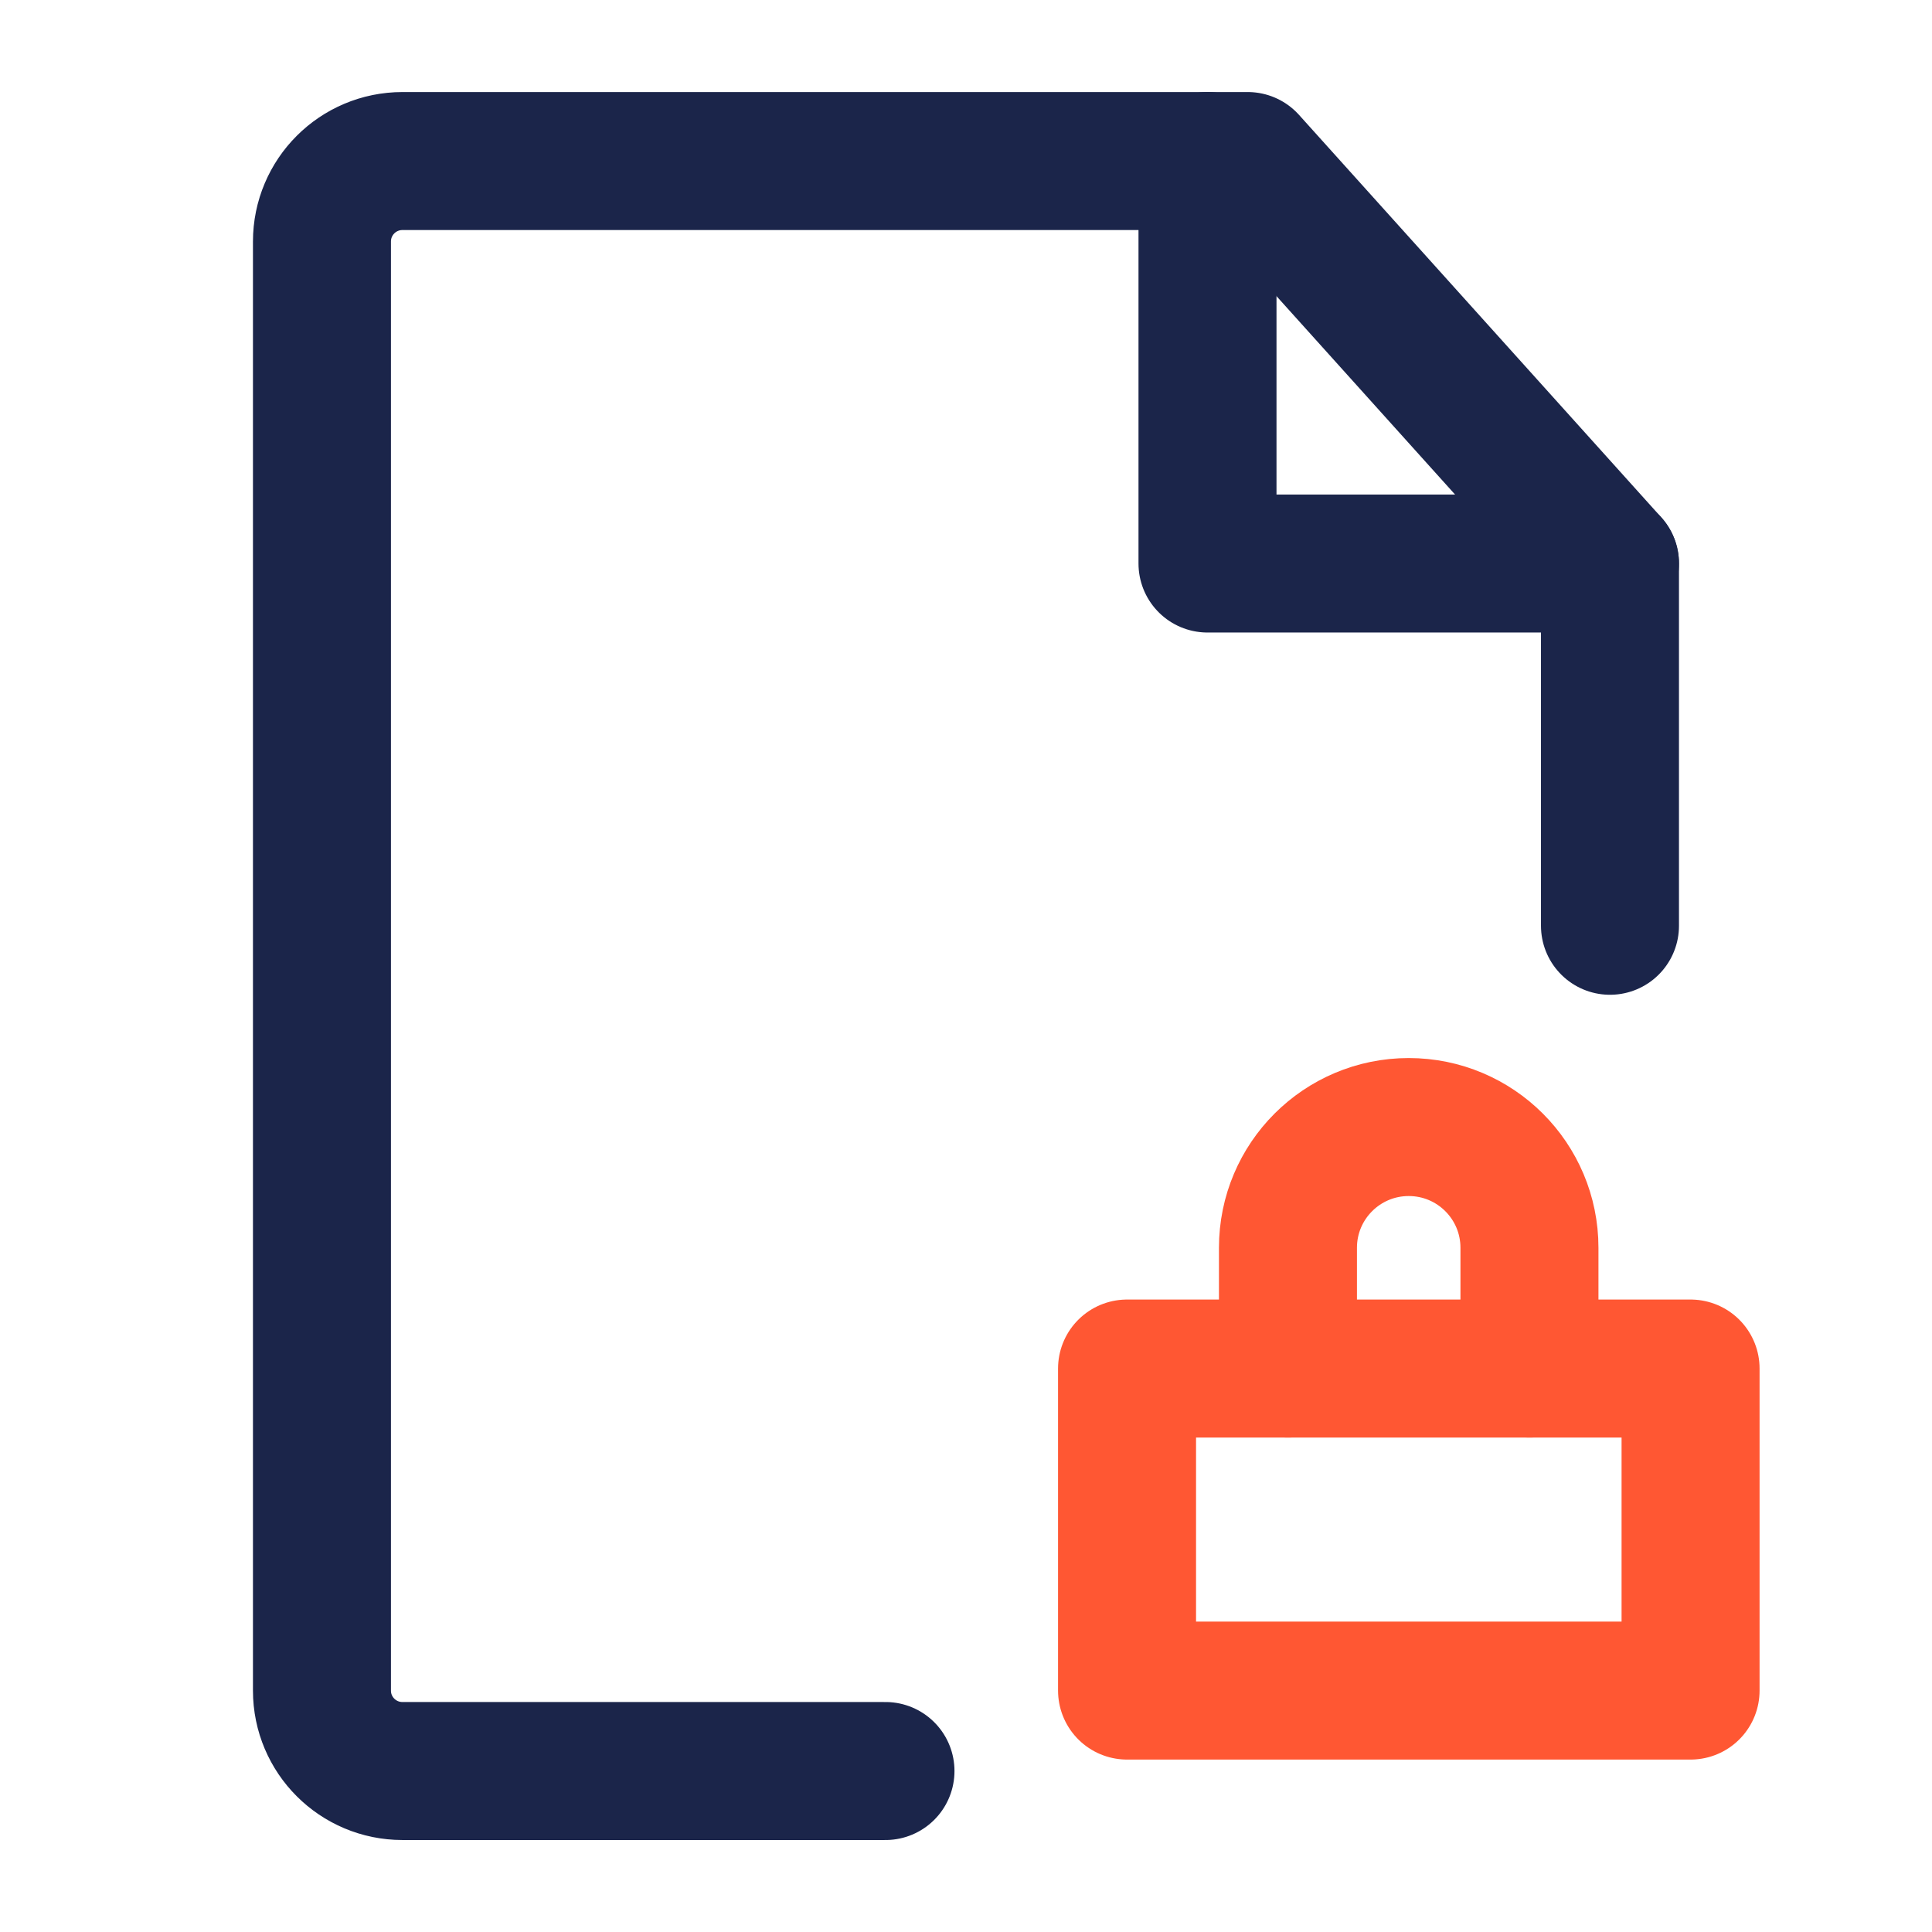 <svg xmlns='http://www.w3.org/2000/svg' xmlns:xlink='http://www.w3.org/1999/xlink' width='28' height='28' viewBox='0 0 28 28' fill='none'><path stroke='rgba(27, 37, 74, 1)' stroke-width='2' stroke-linejoin='round' stroke-linecap='round' d='M23.333 13.417L23.333 8.167L18.083 2.334L5.833 2.334C5.188 2.334 4.666 2.856 4.666 3.501L4.666 24.501C4.666 25.145 5.188 25.667 5.833 25.667L12.833 25.667'></path><rect x='16.334' y='19.834' width='8.167' height='4.667' stroke='rgba(255, 87, 51, 1)' stroke-width='2' stroke-linejoin='round' stroke-linecap='round' ></rect><path stroke='rgba(255, 87, 51, 1)' stroke-width='2' stroke-linejoin='round' stroke-linecap='round' d='M22.166 19.834L22.166 18.084C22.166 17.117 21.383 16.334 20.416 16.334C19.45 16.334 18.666 17.117 18.666 18.084L18.666 19.834'></path><path stroke='rgba(27, 37, 74, 1)' stroke-width='2' stroke-linejoin='round' stroke-linecap='round' d='M17.5 2.334L17.5 8.167L23.333 8.167'></path></svg>